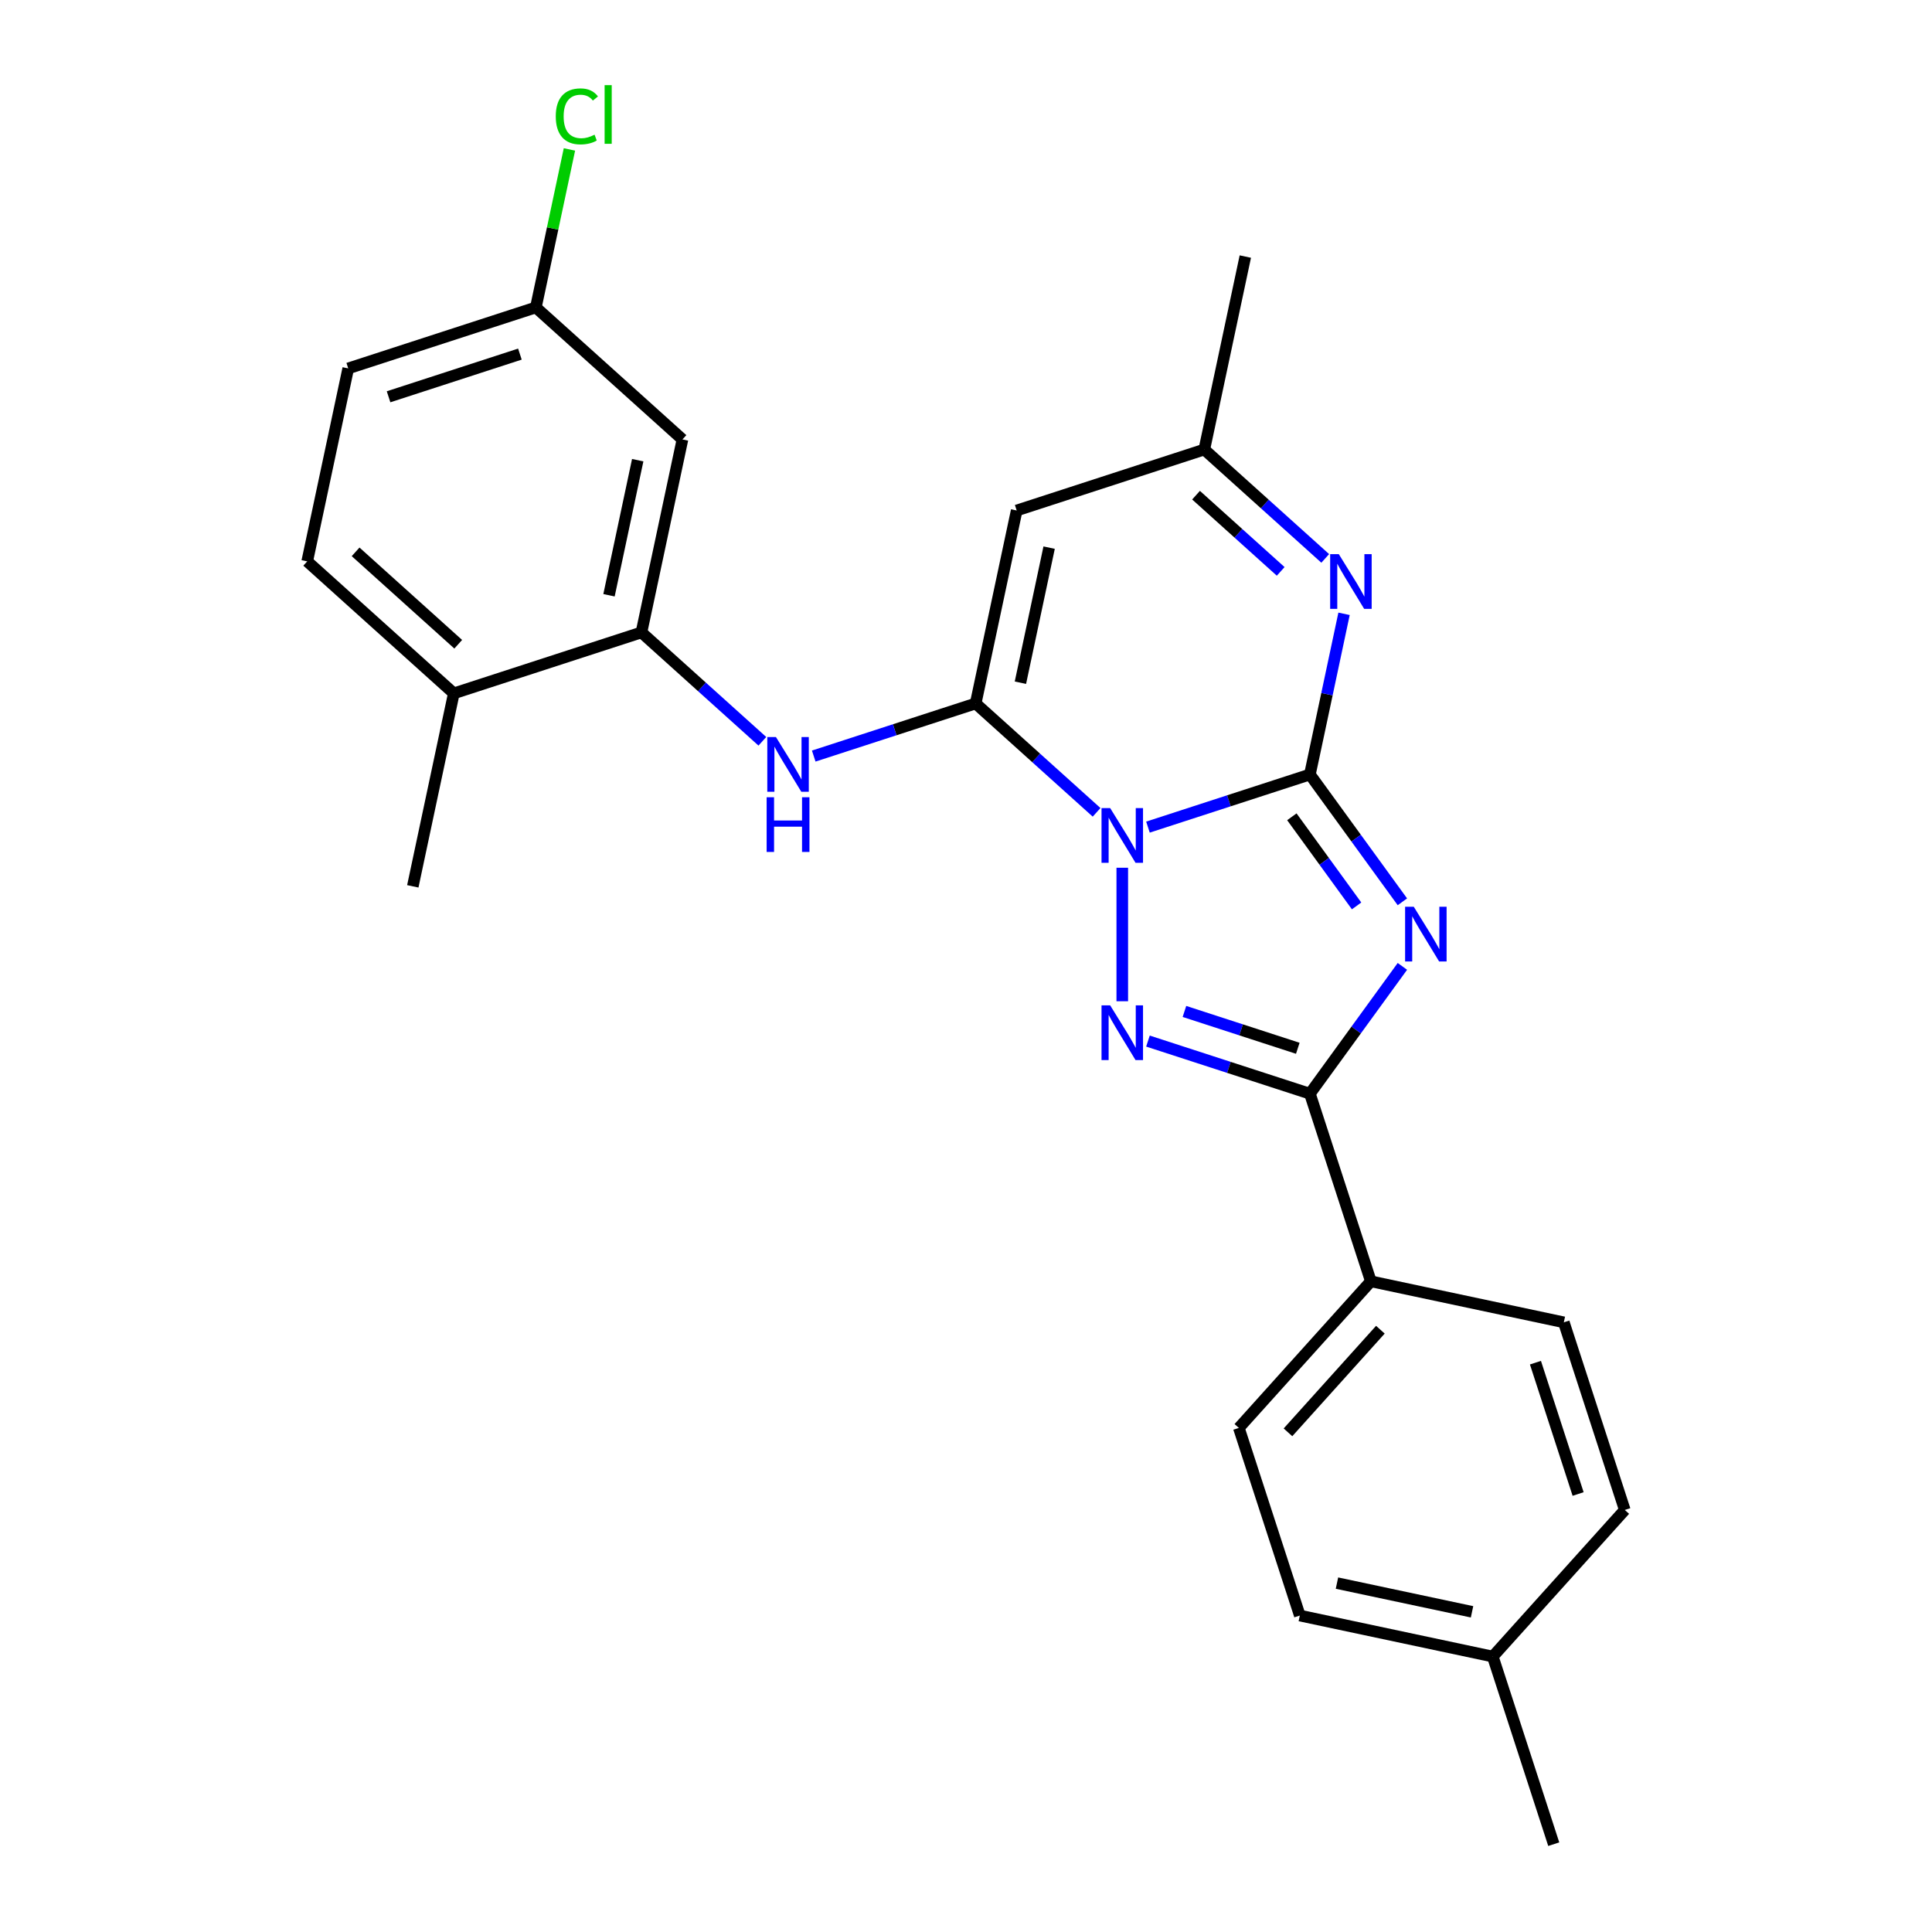 <?xml version='1.0' encoding='iso-8859-1'?>
<svg version='1.1' baseProfile='full'
              xmlns='http://www.w3.org/2000/svg'
                      xmlns:rdkit='http://www.rdkit.org/xml'
                      xmlns:xlink='http://www.w3.org/1999/xlink'
                  xml:space='preserve'
width='1000px' height='1000px' viewBox='0 0 1000 1000'>
<!-- END OF HEADER -->
<rect style='opacity:1.0;fill:#FFFFFF;stroke:none' width='1000' height='1000' x='0' y='0'> </rect>
<path class='bond-0' d='M 594.18,428.112 L 636.09,414.494' style='fill:none;fill-rule:evenodd;stroke:#0000FF;stroke-width:6px;stroke-linecap:butt;stroke-linejoin:miter;stroke-opacity:1' />
<path class='bond-0' d='M 636.09,414.494 L 678,400.877' style='fill:none;fill-rule:evenodd;stroke:#000000;stroke-width:6px;stroke-linecap:butt;stroke-linejoin:miter;stroke-opacity:1' />
<path class='bond-2' d='M 567.594,420.462 L 536.299,392.284' style='fill:none;fill-rule:evenodd;stroke:#0000FF;stroke-width:6px;stroke-linecap:butt;stroke-linejoin:miter;stroke-opacity:1' />
<path class='bond-2' d='M 536.299,392.284 L 505.004,364.106' style='fill:none;fill-rule:evenodd;stroke:#000000;stroke-width:6px;stroke-linecap:butt;stroke-linejoin:miter;stroke-opacity:1' />
<path class='bond-3' d='M 580.887,449.144 L 580.887,518.246' style='fill:none;fill-rule:evenodd;stroke:#0000FF;stroke-width:6px;stroke-linecap:butt;stroke-linejoin:miter;stroke-opacity:1' />
<path class='bond-1' d='M 678,400.877 L 701.938,433.825' style='fill:none;fill-rule:evenodd;stroke:#000000;stroke-width:6px;stroke-linecap:butt;stroke-linejoin:miter;stroke-opacity:1' />
<path class='bond-1' d='M 701.938,433.825 L 725.876,466.773' style='fill:none;fill-rule:evenodd;stroke:#0000FF;stroke-width:6px;stroke-linecap:butt;stroke-linejoin:miter;stroke-opacity:1' />
<path class='bond-1' d='M 668.659,422.765 L 685.416,445.829' style='fill:none;fill-rule:evenodd;stroke:#000000;stroke-width:6px;stroke-linecap:butt;stroke-linejoin:miter;stroke-opacity:1' />
<path class='bond-1' d='M 685.416,445.829 L 702.173,468.893' style='fill:none;fill-rule:evenodd;stroke:#0000FF;stroke-width:6px;stroke-linecap:butt;stroke-linejoin:miter;stroke-opacity:1' />
<path class='bond-5' d='M 678,400.877 L 686.839,359.294' style='fill:none;fill-rule:evenodd;stroke:#000000;stroke-width:6px;stroke-linecap:butt;stroke-linejoin:miter;stroke-opacity:1' />
<path class='bond-5' d='M 686.839,359.294 L 695.677,317.711' style='fill:none;fill-rule:evenodd;stroke:#0000FF;stroke-width:6px;stroke-linecap:butt;stroke-linejoin:miter;stroke-opacity:1' />
<path class='bond-25' d='M 725.876,500.199 L 701.938,533.147' style='fill:none;fill-rule:evenodd;stroke:#0000FF;stroke-width:6px;stroke-linecap:butt;stroke-linejoin:miter;stroke-opacity:1' />
<path class='bond-25' d='M 701.938,533.147 L 678,566.095' style='fill:none;fill-rule:evenodd;stroke:#000000;stroke-width:6px;stroke-linecap:butt;stroke-linejoin:miter;stroke-opacity:1' />
<path class='bond-6' d='M 505.004,364.106 L 526.234,264.227' style='fill:none;fill-rule:evenodd;stroke:#000000;stroke-width:6px;stroke-linecap:butt;stroke-linejoin:miter;stroke-opacity:1' />
<path class='bond-6' d='M 528.165,353.37 L 543.026,283.455' style='fill:none;fill-rule:evenodd;stroke:#000000;stroke-width:6px;stroke-linecap:butt;stroke-linejoin:miter;stroke-opacity:1' />
<path class='bond-7' d='M 505.004,364.106 L 463.094,377.723' style='fill:none;fill-rule:evenodd;stroke:#000000;stroke-width:6px;stroke-linecap:butt;stroke-linejoin:miter;stroke-opacity:1' />
<path class='bond-7' d='M 463.094,377.723 L 421.185,391.34' style='fill:none;fill-rule:evenodd;stroke:#0000FF;stroke-width:6px;stroke-linecap:butt;stroke-linejoin:miter;stroke-opacity:1' />
<path class='bond-4' d='M 594.18,538.86 L 636.09,552.478' style='fill:none;fill-rule:evenodd;stroke:#0000FF;stroke-width:6px;stroke-linecap:butt;stroke-linejoin:miter;stroke-opacity:1' />
<path class='bond-4' d='M 636.09,552.478 L 678,566.095' style='fill:none;fill-rule:evenodd;stroke:#000000;stroke-width:6px;stroke-linecap:butt;stroke-linejoin:miter;stroke-opacity:1' />
<path class='bond-4' d='M 613.064,523.523 L 642.401,533.055' style='fill:none;fill-rule:evenodd;stroke:#0000FF;stroke-width:6px;stroke-linecap:butt;stroke-linejoin:miter;stroke-opacity:1' />
<path class='bond-4' d='M 642.401,533.055 L 671.738,542.587' style='fill:none;fill-rule:evenodd;stroke:#000000;stroke-width:6px;stroke-linecap:butt;stroke-linejoin:miter;stroke-opacity:1' />
<path class='bond-10' d='M 678,566.095 L 709.554,663.208' style='fill:none;fill-rule:evenodd;stroke:#000000;stroke-width:6px;stroke-linecap:butt;stroke-linejoin:miter;stroke-opacity:1' />
<path class='bond-26' d='M 685.937,289.029 L 654.642,260.851' style='fill:none;fill-rule:evenodd;stroke:#0000FF;stroke-width:6px;stroke-linecap:butt;stroke-linejoin:miter;stroke-opacity:1' />
<path class='bond-26' d='M 654.642,260.851 L 623.347,232.673' style='fill:none;fill-rule:evenodd;stroke:#000000;stroke-width:6px;stroke-linecap:butt;stroke-linejoin:miter;stroke-opacity:1' />
<path class='bond-26' d='M 662.883,295.752 L 640.977,276.028' style='fill:none;fill-rule:evenodd;stroke:#0000FF;stroke-width:6px;stroke-linecap:butt;stroke-linejoin:miter;stroke-opacity:1' />
<path class='bond-26' d='M 640.977,276.028 L 619.07,256.303' style='fill:none;fill-rule:evenodd;stroke:#000000;stroke-width:6px;stroke-linecap:butt;stroke-linejoin:miter;stroke-opacity:1' />
<path class='bond-9' d='M 526.234,264.227 L 623.347,232.673' style='fill:none;fill-rule:evenodd;stroke:#000000;stroke-width:6px;stroke-linecap:butt;stroke-linejoin:miter;stroke-opacity:1' />
<path class='bond-8' d='M 394.599,383.691 L 363.304,355.513' style='fill:none;fill-rule:evenodd;stroke:#0000FF;stroke-width:6px;stroke-linecap:butt;stroke-linejoin:miter;stroke-opacity:1' />
<path class='bond-8' d='M 363.304,355.513 L 332.009,327.334' style='fill:none;fill-rule:evenodd;stroke:#000000;stroke-width:6px;stroke-linecap:butt;stroke-linejoin:miter;stroke-opacity:1' />
<path class='bond-11' d='M 332.009,327.334 L 353.239,227.455' style='fill:none;fill-rule:evenodd;stroke:#000000;stroke-width:6px;stroke-linecap:butt;stroke-linejoin:miter;stroke-opacity:1' />
<path class='bond-11' d='M 315.218,308.107 L 330.079,238.191' style='fill:none;fill-rule:evenodd;stroke:#000000;stroke-width:6px;stroke-linecap:butt;stroke-linejoin:miter;stroke-opacity:1' />
<path class='bond-12' d='M 332.009,327.334 L 234.896,358.888' style='fill:none;fill-rule:evenodd;stroke:#000000;stroke-width:6px;stroke-linecap:butt;stroke-linejoin:miter;stroke-opacity:1' />
<path class='bond-22' d='M 623.347,232.673 L 644.577,132.794' style='fill:none;fill-rule:evenodd;stroke:#000000;stroke-width:6px;stroke-linecap:butt;stroke-linejoin:miter;stroke-opacity:1' />
<path class='bond-13' d='M 709.554,663.208 L 641.228,739.09' style='fill:none;fill-rule:evenodd;stroke:#000000;stroke-width:6px;stroke-linecap:butt;stroke-linejoin:miter;stroke-opacity:1' />
<path class='bond-13' d='M 714.481,688.255 L 666.654,741.373' style='fill:none;fill-rule:evenodd;stroke:#000000;stroke-width:6px;stroke-linecap:butt;stroke-linejoin:miter;stroke-opacity:1' />
<path class='bond-14' d='M 709.554,663.208 L 809.433,684.437' style='fill:none;fill-rule:evenodd;stroke:#000000;stroke-width:6px;stroke-linecap:butt;stroke-linejoin:miter;stroke-opacity:1' />
<path class='bond-16' d='M 353.239,227.455 L 277.356,159.13' style='fill:none;fill-rule:evenodd;stroke:#000000;stroke-width:6px;stroke-linecap:butt;stroke-linejoin:miter;stroke-opacity:1' />
<path class='bond-15' d='M 234.896,358.888 L 159.014,290.563' style='fill:none;fill-rule:evenodd;stroke:#000000;stroke-width:6px;stroke-linecap:butt;stroke-linejoin:miter;stroke-opacity:1' />
<path class='bond-15' d='M 237.179,333.463 L 184.061,285.635' style='fill:none;fill-rule:evenodd;stroke:#000000;stroke-width:6px;stroke-linecap:butt;stroke-linejoin:miter;stroke-opacity:1' />
<path class='bond-23' d='M 234.896,358.888 L 213.666,458.767' style='fill:none;fill-rule:evenodd;stroke:#000000;stroke-width:6px;stroke-linecap:butt;stroke-linejoin:miter;stroke-opacity:1' />
<path class='bond-19' d='M 641.228,739.09 L 672.782,836.203' style='fill:none;fill-rule:evenodd;stroke:#000000;stroke-width:6px;stroke-linecap:butt;stroke-linejoin:miter;stroke-opacity:1' />
<path class='bond-18' d='M 809.433,684.437 L 840.986,781.55' style='fill:none;fill-rule:evenodd;stroke:#000000;stroke-width:6px;stroke-linecap:butt;stroke-linejoin:miter;stroke-opacity:1' />
<path class='bond-18' d='M 794.743,705.315 L 816.831,773.294' style='fill:none;fill-rule:evenodd;stroke:#000000;stroke-width:6px;stroke-linecap:butt;stroke-linejoin:miter;stroke-opacity:1' />
<path class='bond-17' d='M 159.014,290.563 L 180.244,190.684' style='fill:none;fill-rule:evenodd;stroke:#000000;stroke-width:6px;stroke-linecap:butt;stroke-linejoin:miter;stroke-opacity:1' />
<path class='bond-20' d='M 277.356,159.13 L 286.048,118.237' style='fill:none;fill-rule:evenodd;stroke:#000000;stroke-width:6px;stroke-linecap:butt;stroke-linejoin:miter;stroke-opacity:1' />
<path class='bond-20' d='M 286.048,118.237 L 294.74,77.344' style='fill:none;fill-rule:evenodd;stroke:#00CC00;stroke-width:6px;stroke-linecap:butt;stroke-linejoin:miter;stroke-opacity:1' />
<path class='bond-28' d='M 277.356,159.13 L 180.244,190.684' style='fill:none;fill-rule:evenodd;stroke:#000000;stroke-width:6px;stroke-linecap:butt;stroke-linejoin:miter;stroke-opacity:1' />
<path class='bond-28' d='M 269.1,183.286 L 201.121,205.374' style='fill:none;fill-rule:evenodd;stroke:#000000;stroke-width:6px;stroke-linecap:butt;stroke-linejoin:miter;stroke-opacity:1' />
<path class='bond-21' d='M 840.986,781.55 L 772.661,857.433' style='fill:none;fill-rule:evenodd;stroke:#000000;stroke-width:6px;stroke-linecap:butt;stroke-linejoin:miter;stroke-opacity:1' />
<path class='bond-27' d='M 672.782,836.203 L 772.661,857.433' style='fill:none;fill-rule:evenodd;stroke:#000000;stroke-width:6px;stroke-linecap:butt;stroke-linejoin:miter;stroke-opacity:1' />
<path class='bond-27' d='M 692.01,819.412 L 761.925,834.273' style='fill:none;fill-rule:evenodd;stroke:#000000;stroke-width:6px;stroke-linecap:butt;stroke-linejoin:miter;stroke-opacity:1' />
<path class='bond-24' d='M 772.661,857.433 L 804.215,954.545' style='fill:none;fill-rule:evenodd;stroke:#000000;stroke-width:6px;stroke-linecap:butt;stroke-linejoin:miter;stroke-opacity:1' />
<path  class='atom-0' d='M 574.627 418.271
L 583.907 433.271
Q 584.827 434.751, 586.307 437.431
Q 587.787 440.111, 587.867 440.271
L 587.867 418.271
L 591.627 418.271
L 591.627 446.591
L 587.747 446.591
L 577.787 430.191
Q 576.627 428.271, 575.387 426.071
Q 574.187 423.871, 573.827 423.191
L 573.827 446.591
L 570.147 446.591
L 570.147 418.271
L 574.627 418.271
' fill='#0000FF'/>
<path  class='atom-2' d='M 731.759 469.326
L 741.039 484.326
Q 741.959 485.806, 743.439 488.486
Q 744.919 491.166, 744.999 491.326
L 744.999 469.326
L 748.759 469.326
L 748.759 497.646
L 744.879 497.646
L 734.919 481.246
Q 733.759 479.326, 732.519 477.126
Q 731.319 474.926, 730.959 474.246
L 730.959 497.646
L 727.279 497.646
L 727.279 469.326
L 731.759 469.326
' fill='#0000FF'/>
<path  class='atom-4' d='M 574.627 520.381
L 583.907 535.381
Q 584.827 536.861, 586.307 539.541
Q 587.787 542.221, 587.867 542.381
L 587.867 520.381
L 591.627 520.381
L 591.627 548.701
L 587.747 548.701
L 577.787 532.301
Q 576.627 530.381, 575.387 528.181
Q 574.187 525.981, 573.827 525.301
L 573.827 548.701
L 570.147 548.701
L 570.147 520.381
L 574.627 520.381
' fill='#0000FF'/>
<path  class='atom-6' d='M 692.97 286.838
L 702.25 301.838
Q 703.17 303.318, 704.65 305.998
Q 706.13 308.678, 706.21 308.838
L 706.21 286.838
L 709.97 286.838
L 709.97 315.158
L 706.09 315.158
L 696.13 298.758
Q 694.97 296.838, 693.73 294.638
Q 692.53 292.438, 692.17 291.758
L 692.17 315.158
L 688.49 315.158
L 688.49 286.838
L 692.97 286.838
' fill='#0000FF'/>
<path  class='atom-8' d='M 401.632 381.499
L 410.912 396.499
Q 411.832 397.979, 413.312 400.659
Q 414.792 403.339, 414.872 403.499
L 414.872 381.499
L 418.632 381.499
L 418.632 409.819
L 414.752 409.819
L 404.792 393.419
Q 403.632 391.499, 402.392 389.299
Q 401.192 387.099, 400.832 386.419
L 400.832 409.819
L 397.152 409.819
L 397.152 381.499
L 401.632 381.499
' fill='#0000FF'/>
<path  class='atom-8' d='M 396.812 412.651
L 400.652 412.651
L 400.652 424.691
L 415.132 424.691
L 415.132 412.651
L 418.972 412.651
L 418.972 440.971
L 415.132 440.971
L 415.132 427.891
L 400.652 427.891
L 400.652 440.971
L 396.812 440.971
L 396.812 412.651
' fill='#0000FF'/>
<path  class='atom-21' d='M 287.666 60.231
Q 287.666 53.191, 290.946 49.511
Q 294.266 45.791, 300.546 45.791
Q 306.386 45.791, 309.506 49.911
L 306.866 52.071
Q 304.586 49.071, 300.546 49.071
Q 296.266 49.071, 293.986 51.951
Q 291.746 54.791, 291.746 60.231
Q 291.746 65.831, 294.066 68.711
Q 296.426 71.591, 300.986 71.591
Q 304.106 71.591, 307.746 69.711
L 308.866 72.711
Q 307.386 73.671, 305.146 74.231
Q 302.906 74.791, 300.426 74.791
Q 294.266 74.791, 290.946 71.031
Q 287.666 67.271, 287.666 60.231
' fill='#00CC00'/>
<path  class='atom-21' d='M 312.946 44.071
L 316.626 44.071
L 316.626 74.431
L 312.946 74.431
L 312.946 44.071
' fill='#00CC00'/>
</svg>
